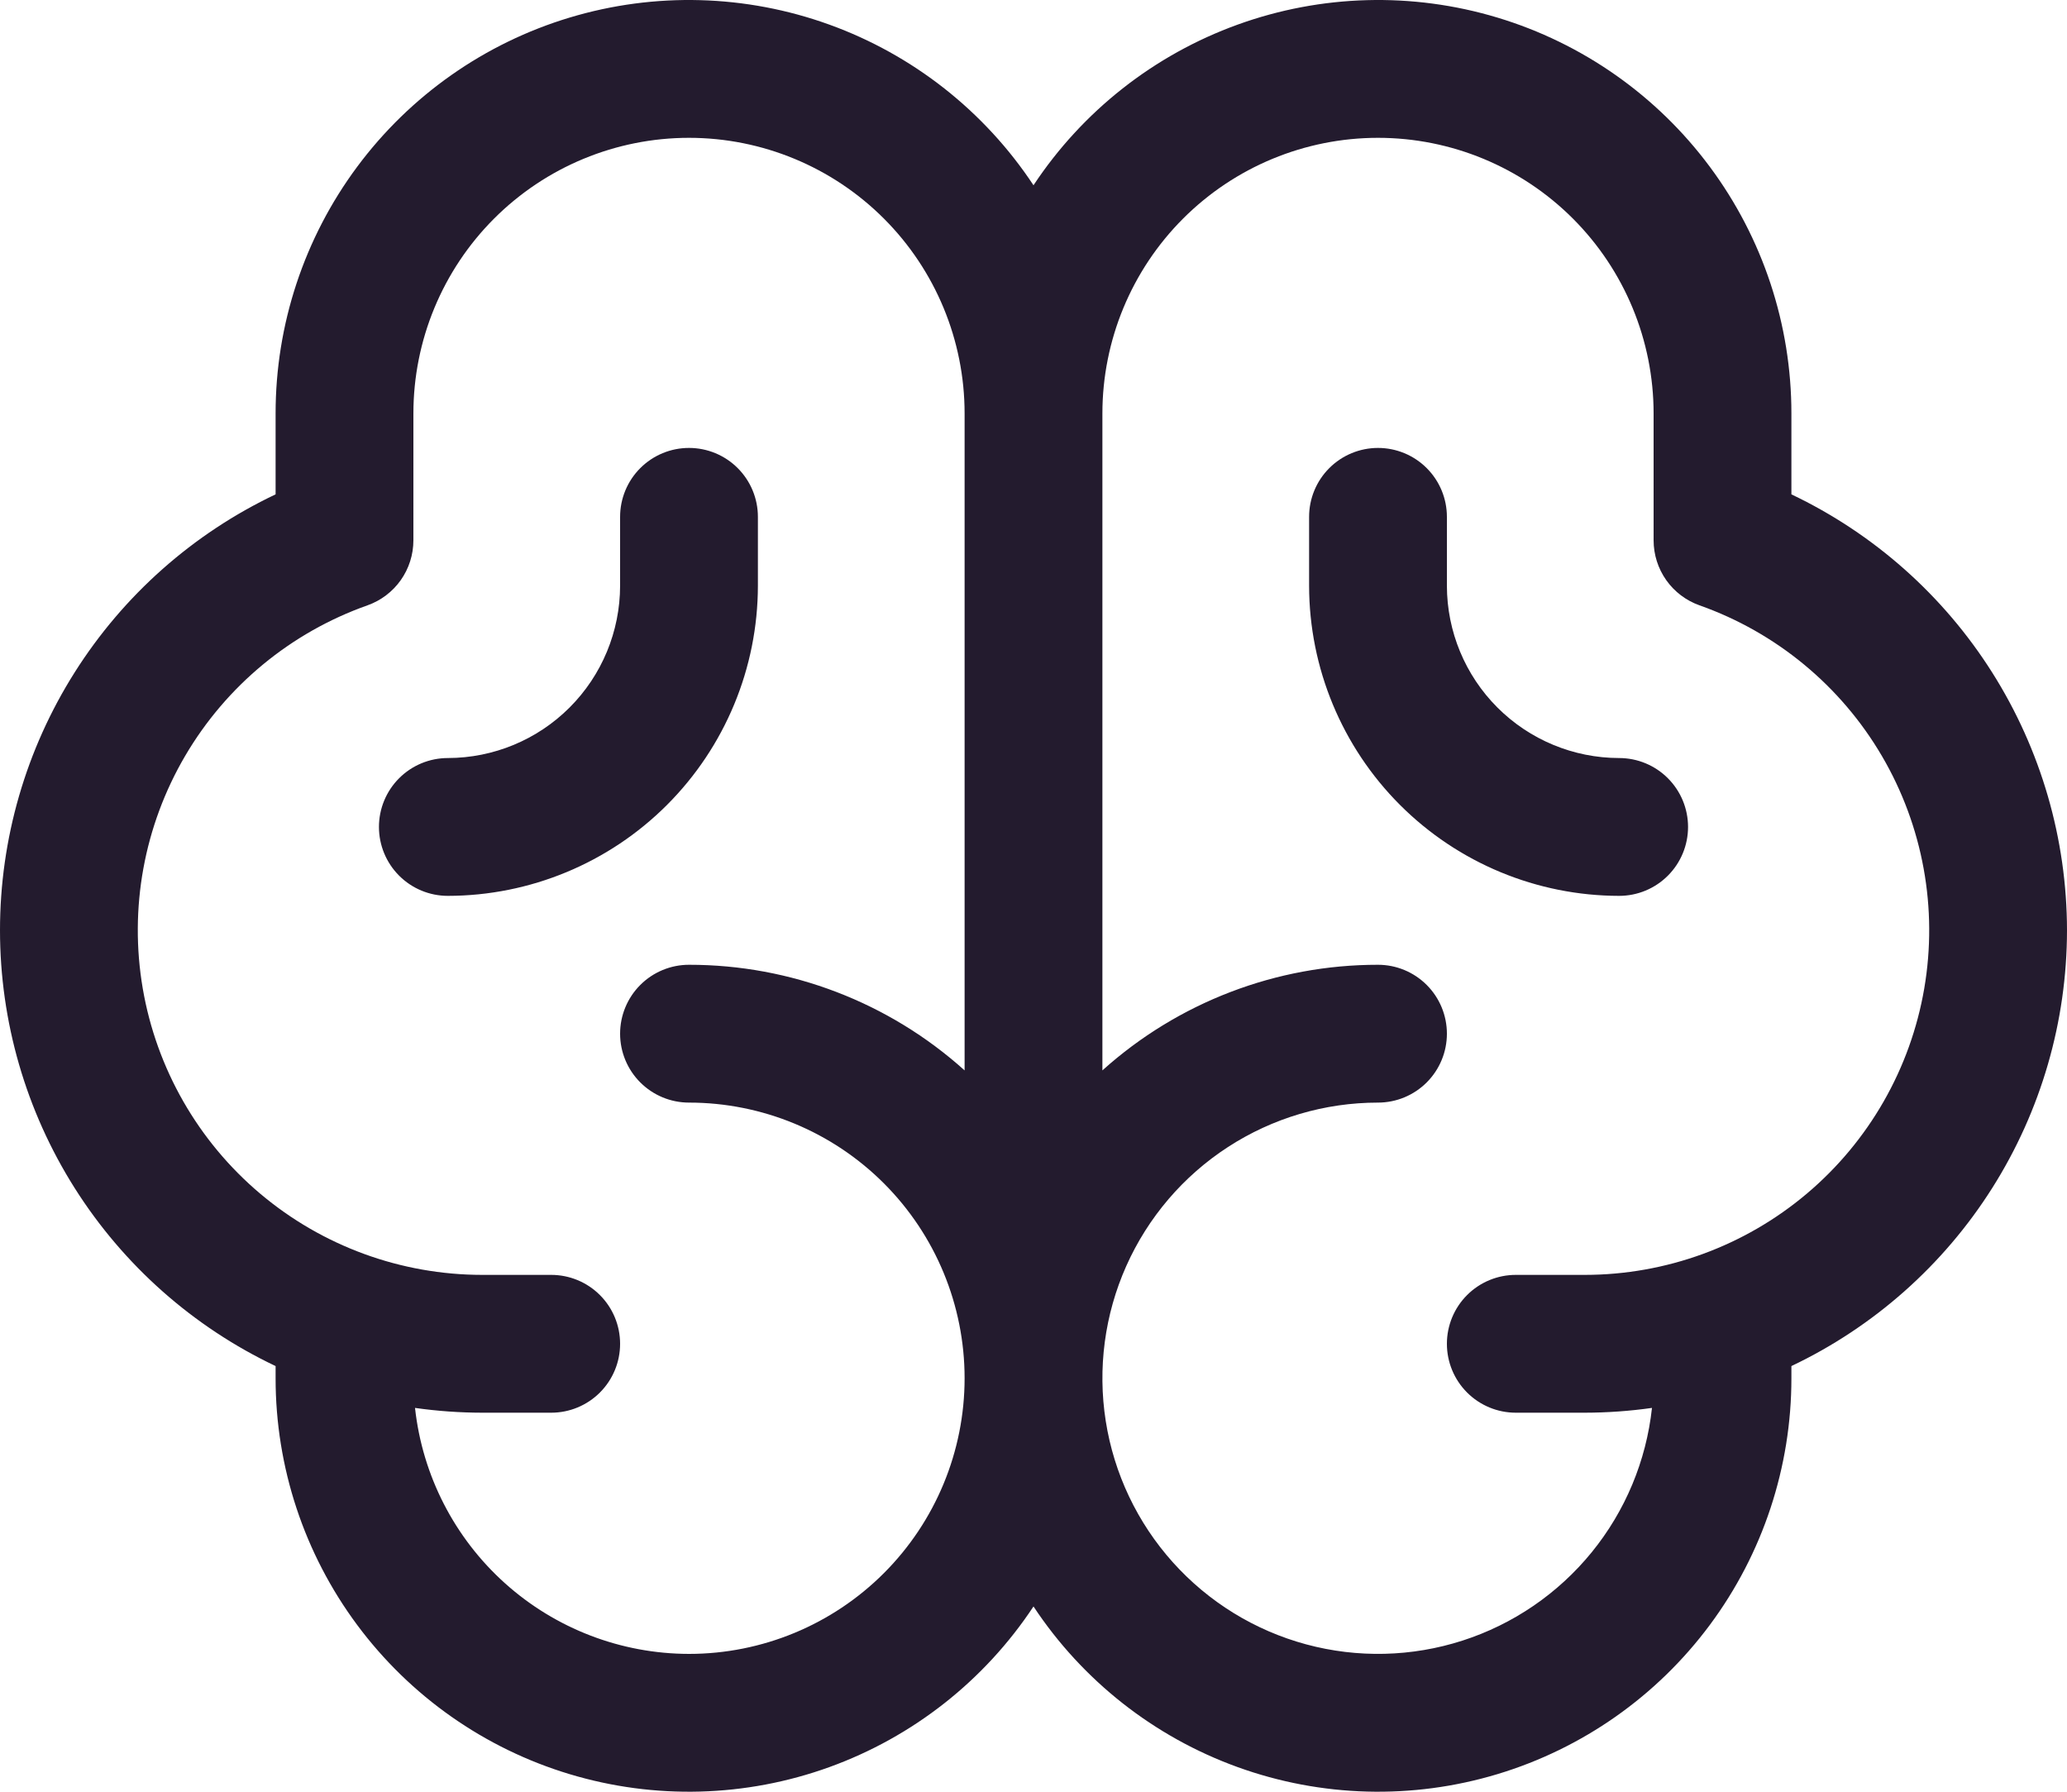 <?xml version="1.0" encoding="UTF-8"?> <svg xmlns="http://www.w3.org/2000/svg" width="225" height="195" viewBox="0 0 225 195" fill="none"> <path d="M225 101.25C224.989 91.316 222.166 81.588 216.857 73.191C211.548 64.795 203.97 58.073 195 53.803L195 45C195.003 35.331 191.891 25.917 186.124 18.156C180.357 10.394 172.243 4.697 162.984 1.91C153.725 -0.878 143.814 -0.608 134.721 2.68C125.627 5.968 117.835 12.098 112.5 20.163C107.165 12.098 99.373 5.968 90.279 2.68C81.186 -0.608 71.275 -0.878 62.016 1.91C52.757 4.697 44.643 10.394 38.876 18.155C33.109 25.917 29.997 35.33 30 44.999L30 53.803C21.023 58.061 13.44 64.779 8.129 73.176C2.819 81.572 -4.81059e-05 91.303 6.15722e-10 101.239C4.81071e-05 111.174 2.819 120.905 8.129 129.302C13.44 137.698 21.024 144.416 30 148.674V150C29.997 159.67 33.109 169.083 38.876 176.844C44.643 184.606 52.757 190.303 62.016 193.09C71.275 195.878 81.186 195.608 90.279 192.32C99.373 189.032 107.165 182.902 112.5 174.837C117.835 182.902 125.627 189.032 134.721 192.32C143.814 195.608 153.725 195.878 162.984 193.09C172.243 190.303 180.357 184.606 186.124 176.844C191.891 169.083 195.003 159.67 195 150V148.674C203.97 144.411 211.549 137.694 216.858 129.3C222.168 120.907 224.991 111.182 225 101.25ZM75 180C67.605 179.991 60.474 177.254 54.971 172.314C49.468 167.375 45.981 160.579 45.176 153.228C47.602 153.572 50.05 153.747 52.5 153.75H60C61.989 153.75 63.897 152.96 65.303 151.553C66.71 150.147 67.5 148.239 67.5 146.25C67.5 144.261 66.71 142.353 65.303 140.947C63.897 139.54 61.989 138.75 60 138.75H52.5C43.653 138.748 35.092 135.619 28.329 129.916C21.566 124.214 17.036 116.304 15.54 107.584C14.044 98.865 15.678 89.898 20.154 82.267C24.63 74.636 31.659 68.832 39.999 65.882C41.461 65.365 42.727 64.407 43.623 63.141C44.518 61.875 44.999 60.362 44.999 58.811L45 45C45 37.044 48.161 29.413 53.787 23.787C59.413 18.161 67.043 15 75 15C82.957 15 90.587 18.161 96.213 23.787C101.839 29.413 105 37.044 105 45V116.495C96.764 109.088 86.077 104.992 75 105C73.011 105 71.103 105.79 69.697 107.197C68.29 108.603 67.5 110.511 67.5 112.5C67.5 114.489 68.29 116.397 69.697 117.803C71.103 119.21 73.011 120 75 120C82.957 120 90.587 123.161 96.213 128.787C101.839 134.413 105 142.044 105 150C105 157.956 101.839 165.587 96.213 171.213C90.587 176.839 82.957 180 75 180ZM172.5 138.75H165C163.011 138.75 161.103 139.54 159.697 140.947C158.29 142.353 157.5 144.261 157.5 146.25C157.5 148.239 158.29 150.147 159.697 151.553C161.103 152.96 163.011 153.75 165 153.75H172.5C174.95 153.747 177.398 153.572 179.824 153.228C179.2 158.99 176.92 164.448 173.261 168.942C169.601 173.436 164.718 176.774 159.202 178.552C153.686 180.33 147.773 180.472 142.178 178.961C136.582 177.45 131.545 174.35 127.674 170.037C123.802 165.724 121.263 160.382 120.364 154.657C119.464 148.931 120.242 143.068 122.603 137.775C124.965 132.483 128.809 127.987 133.671 124.833C138.533 121.678 144.204 120 150 120C151.989 120 153.897 119.21 155.303 117.803C156.71 116.397 157.5 114.489 157.5 112.5C157.5 110.511 156.71 108.603 155.303 107.197C153.897 105.79 151.989 105 150 105C138.923 104.992 128.236 109.088 120 116.495V45C120 37.044 123.161 29.413 128.787 23.787C134.413 18.161 142.044 15 150 15C157.957 15 165.587 18.161 171.213 23.787C176.839 29.413 180 37.044 180 45.001L180.001 58.811C180.001 60.362 180.482 61.875 181.377 63.141C182.273 64.407 183.539 65.365 185.001 65.882C193.341 68.832 200.37 74.636 204.846 82.267C209.322 89.898 210.956 98.865 209.46 107.584C207.964 116.304 203.434 124.214 196.671 129.916C189.908 135.619 181.347 138.748 172.5 138.75ZM48.75 97.5C46.761 97.5 44.853 96.71 43.447 95.303C42.04 93.897 41.25 91.989 41.25 90C41.25 88.011 42.04 86.103 43.447 84.697C44.853 83.29 46.761 82.5 48.75 82.5C53.721 82.494 58.487 80.517 62.002 77.002C65.517 73.487 67.494 68.721 67.5 63.75V56.25C67.5 54.261 68.29 52.353 69.697 50.947C71.103 49.54 73.011 48.75 75 48.75C76.989 48.75 78.897 49.54 80.303 50.947C81.71 52.353 82.5 54.261 82.5 56.25V63.75C82.49 72.698 78.931 81.277 72.604 87.604C66.277 93.931 57.698 97.49 48.75 97.5ZM183.75 90C183.75 91.989 182.96 93.897 181.553 95.303C180.147 96.71 178.239 97.5 176.25 97.5C167.302 97.49 158.723 93.931 152.396 87.604C146.069 81.277 142.51 72.698 142.5 63.75V56.25C142.5 54.261 143.29 52.353 144.697 50.947C146.103 49.54 148.011 48.75 150 48.75C151.989 48.75 153.897 49.54 155.303 50.947C156.71 52.353 157.5 54.261 157.5 56.25V63.75C157.506 68.721 159.483 73.487 162.998 77.002C166.513 80.517 171.279 82.494 176.25 82.5C178.239 82.5 180.147 83.29 181.553 84.697C182.96 86.103 183.75 88.011 183.75 90Z" fill="#231B2E"></path> </svg> 